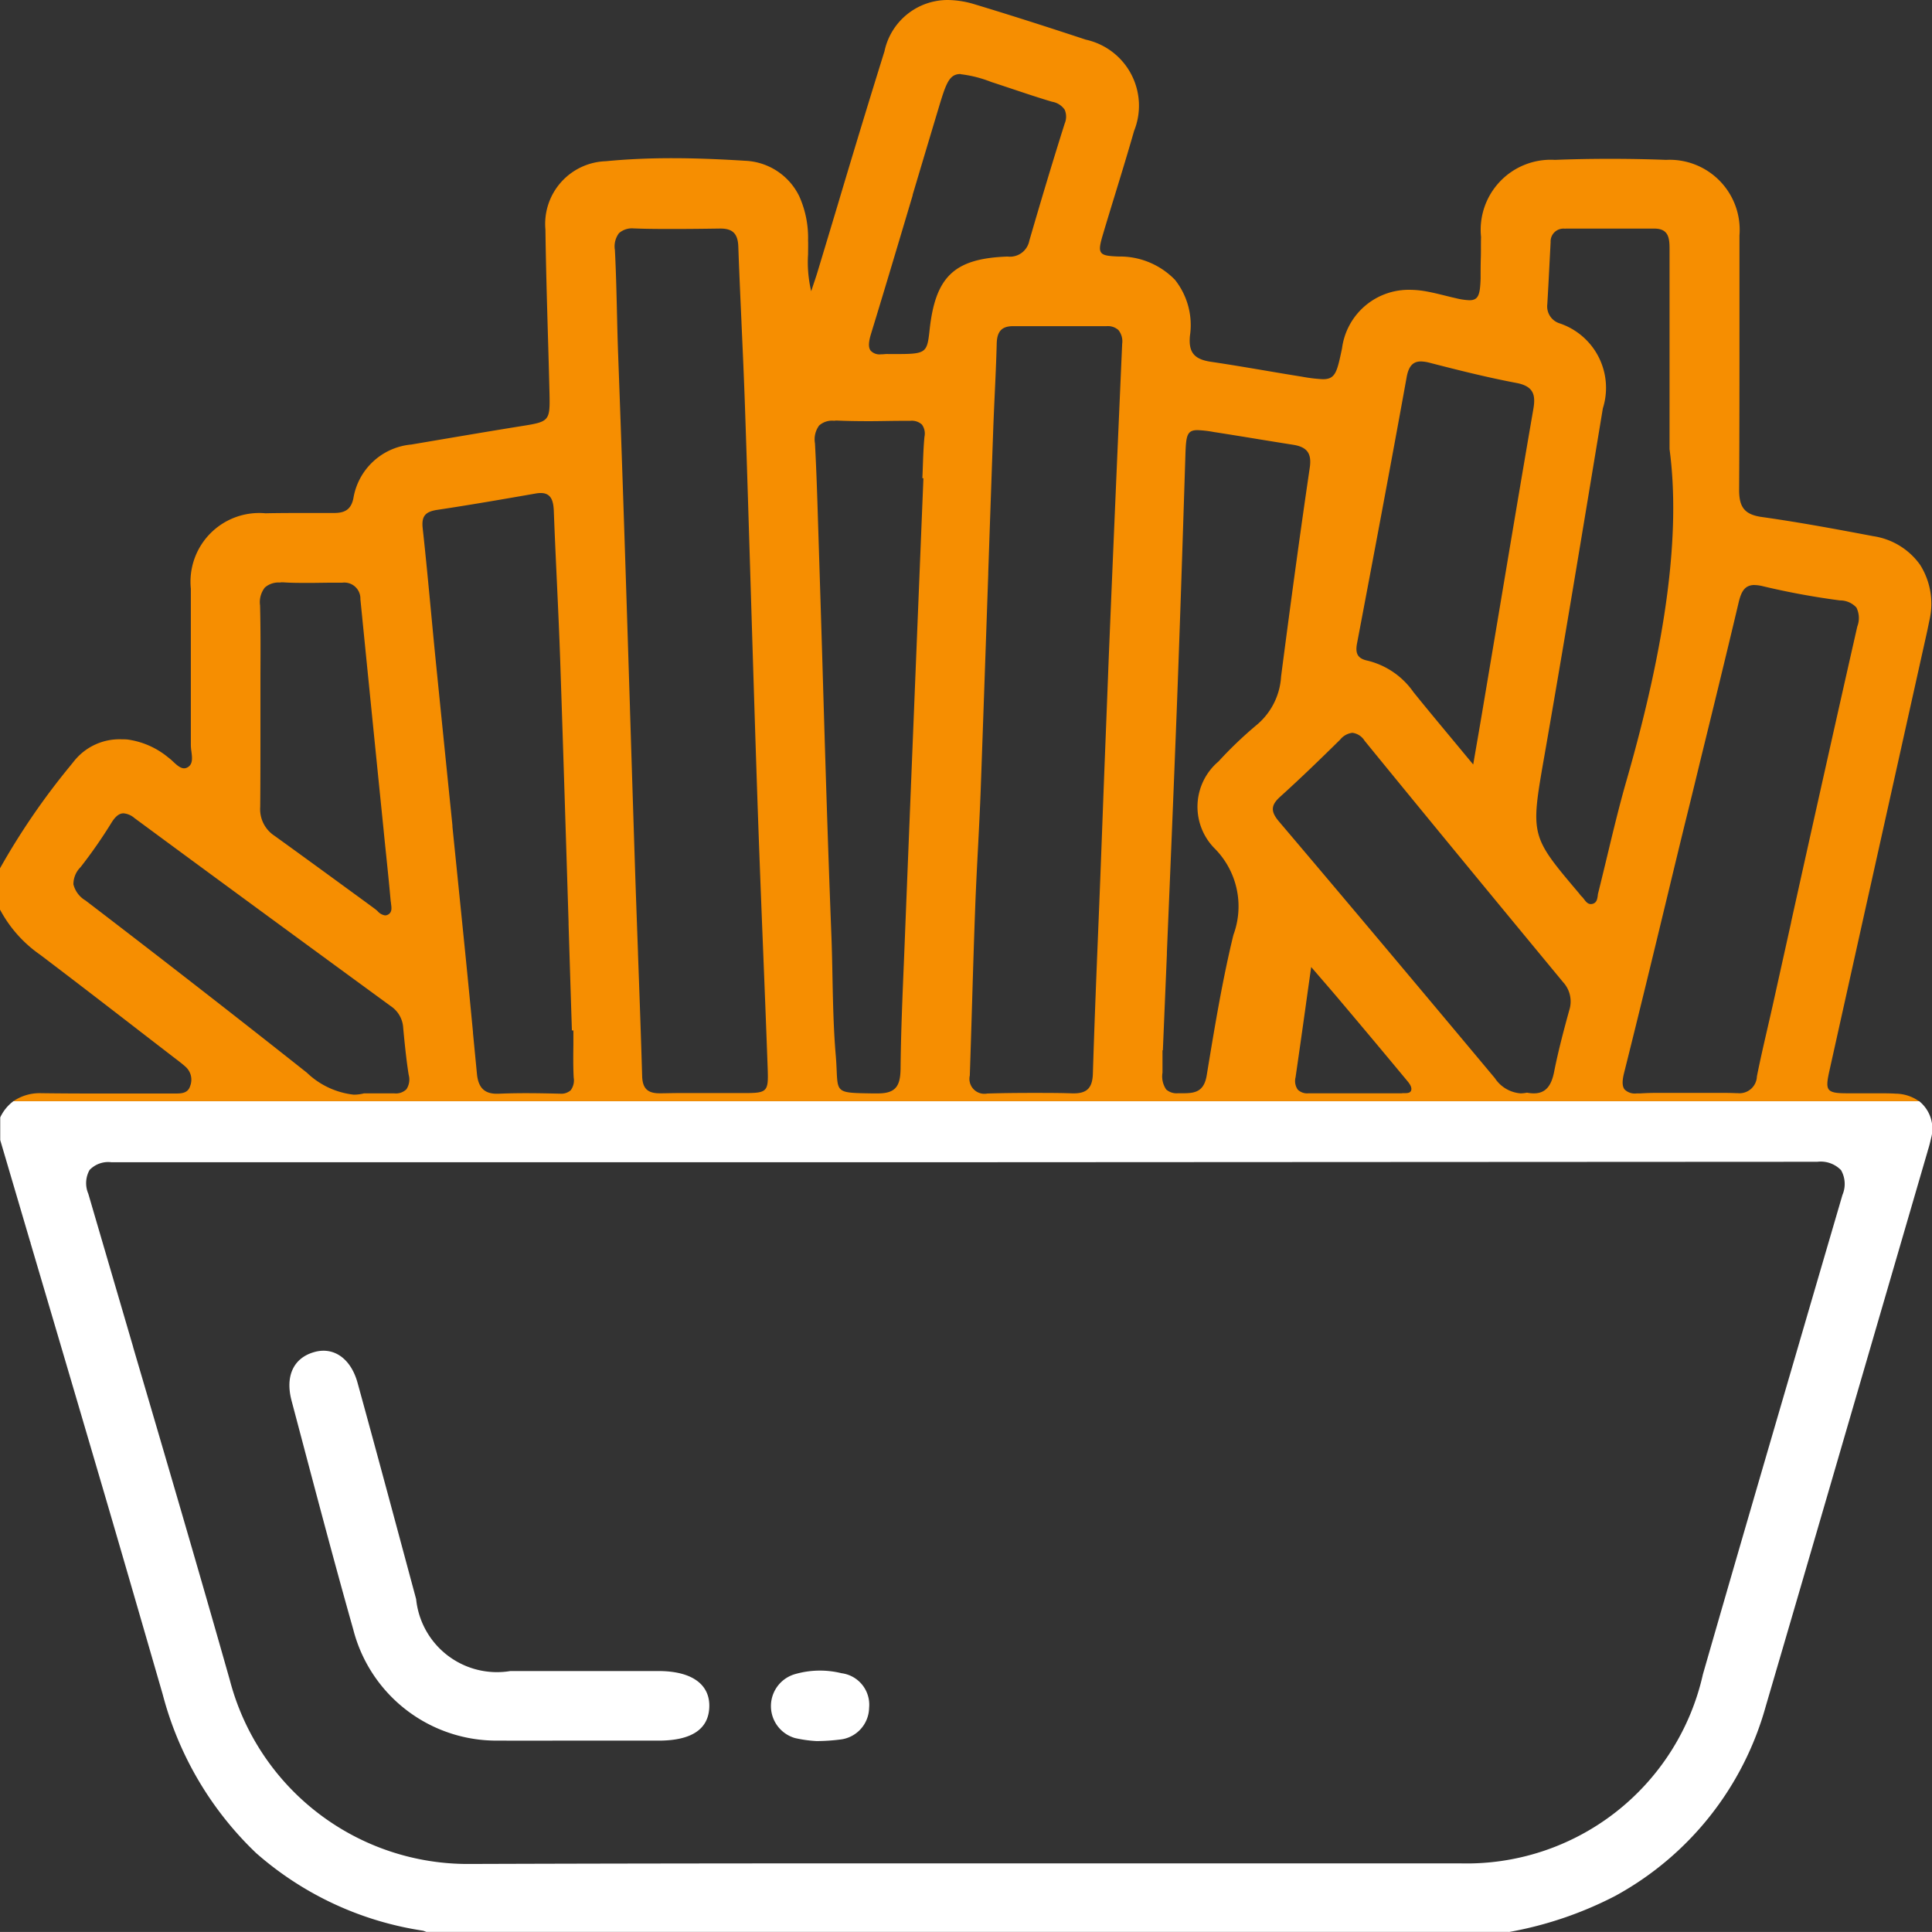 <svg xmlns="http://www.w3.org/2000/svg" width="51.758" height="51.756" viewBox="0 0 51.758 51.756">
  <rect x="0" y="0" width="51.758" height="51.756" fill="#333333" stroke="none"/>
  <g id="Group_17" data-name="Group 17" transform="translate(0 0)">
    <path id="Subtraction_5" data-name="Subtraction 5" d="M40.407,22.255H11.415l-.031-.012a.39.39,0,0,0-.063-.021,8.734,8.734,0,0,1-4.467-2.08,9.038,9.038,0,0,1-2.5-4.246c-.655-2.263-1.2-4.148-1.775-6.1-.587-2-1.187-4.034-1.768-6l0-.013L.8,3.758,0,1.042V.436A1.145,1.145,0,0,1,.354,0H51.408a.947.947,0,0,1,.317,1,3.428,3.428,0,0,1-.091.34l0,.006-.027.091-.845,2.9c-1.133,3.887-2.3,7.906-3.464,11.875a8.317,8.317,0,0,1-4.035,5.081,10.006,10.006,0,0,1-2.854.967ZM25.854,1.636l-22.879,0a.691.691,0,0,0-.581.207.72.72,0,0,0-.034.638c.4,1.369.808,2.759,1.2,4.1l0,.006c.859,2.923,1.747,5.945,2.592,8.926a6.59,6.59,0,0,0,6.454,4.922h.025c3.31-.011,6.875-.016,11.218-.016q4.131,0,8.262,0l6.986,0a6.485,6.485,0,0,0,6.518-5.065c.853-2.968,1.734-5.982,2.586-8.9l.012-.042q.57-1.952,1.14-3.9a.747.747,0,0,0-.038-.664.758.758,0,0,0-.635-.224Z" transform="translate(0.006 29.5)" fill="#fff"/>
    <path id="Path_36" data-name="Path 36" d="M3108.221,338.165c-.706,0-1.413.006-2.119,0a3.959,3.959,0,0,1-3.917-2.972c-.576-2.037-1.111-4.087-1.654-6.134-.176-.665.057-1.144.6-1.3.518-.153.986.158,1.169.825.531,1.928,1.048,3.86,1.568,5.791a2.177,2.177,0,0,0,2.524,1.927c1.328,0,2.657,0,3.986,0,.878.005,1.36.357,1.344.957s-.473.9-1.33.907c-.724,0-1.446,0-2.17,0Z" transform="translate(-3092.72 -291.535)" fill="#fff"/>
    <path id="Path_37" data-name="Path 37" d="M3203.652,397.366a3.4,3.4,0,0,1-.578-.081.891.891,0,0,1,0-1.712,2.407,2.407,0,0,1,1.246-.025.851.851,0,0,1,.74.929.87.87,0,0,1-.786.849A5.129,5.129,0,0,1,3203.652,397.366Z" transform="translate(-3181.777 -350.723)" fill="#fff"/>
    <path id="Subtraction_4" data-name="Subtraction 4" d="M51.415,29.5H.359a1.257,1.257,0,0,1,.762-.213h.034c.41.005.846.008,1.373.008l1.136,0h.009l1.007,0c.173,0,.352,0,.414-.2a.464.464,0,0,0-.116-.51c-.088-.08-.184-.153-.277-.224l-.037-.028-.972-.749-.02-.016c-.85-.656-1.73-1.335-2.6-1.993A3.429,3.429,0,0,1,.007,24.38L0,24.374V23.262a18.859,18.859,0,0,1,1.876-2.738l.1-.124a1.557,1.557,0,0,1,1.286-.594c.05,0,.1,0,.152.005a2.176,2.176,0,0,1,1.094.482,1.333,1.333,0,0,1,.131.112c.094.088.192.178.294.178a.175.175,0,0,0,.078-.019c.162-.079.139-.258.117-.431a1.349,1.349,0,0,1-.015-.171c0-.754,0-1.521,0-2.262,0-.634,0-1.286,0-1.928a1.841,1.841,0,0,1,2-2.021c.273-.006.562-.008.909-.008.273,0,.545,0,.818,0h.1c.268,0,.46-.067.527-.393a1.729,1.729,0,0,1,1.551-1.441l.548-.093c.8-.135,1.624-.276,2.438-.406.713-.114.733-.139.717-.868-.013-.54-.028-1.089-.044-1.619-.026-.911-.053-1.848-.065-2.77a1.681,1.681,0,0,1,1.619-1.834c.556-.054,1.136-.081,1.773-.081.585,0,1.207.022,1.957.069a1.69,1.69,0,0,1,1.452.953,2.713,2.713,0,0,1,.235,1.177c.005.124,0,.246,0,.376a3.347,3.347,0,0,0,.084.988l.069-.208c.045-.133.077-.229.106-.327q.272-.9.542-1.8c.4-1.343.821-2.731,1.246-4.092A1.73,1.73,0,0,1,25.385,0a2.515,2.515,0,0,1,.721.114c.954.288,1.929.6,2.982.948a1.811,1.811,0,0,1,1.294,2.445c-.163.571-.34,1.149-.511,1.707-.1.326-.213.694-.318,1.048-.084.28-.112.418-.056.5s.191.1.473.11a2.055,2.055,0,0,1,1.508.625,1.951,1.951,0,0,1,.4,1.5c-.041.44.111.628.561.695.477.07.96.152,1.428.231.334.057.675.115,1.011.168a4.152,4.152,0,0,0,.561.068c.339,0,.38-.192.514-.828a1.8,1.8,0,0,1,1.809-1.567,2.52,2.52,0,0,1,.462.045c.163.03.326.07.484.109.1.025.2.05.3.072a1.761,1.761,0,0,0,.357.053c.242,0,.286-.145.3-.581,0-.186,0-.374.006-.556s0-.369.006-.556a1.877,1.877,0,0,1,1.978-2.067c.488-.019.986-.028,1.48-.028s1,.009,1.5.028A1.877,1.877,0,0,1,46.6,6.309c0,.132,0,.266,0,.4,0,.053,0,.106,0,.159q0,.848,0,1.7V8.6c0,1.484,0,3.018-.009,4.529,0,.47.156.658.612.722,1.039.146,2.116.349,2.982.513a1.879,1.879,0,0,1,1.254.767,1.952,1.952,0,0,1,.247,1.5c-.028.141-.059.29-.094.444l-.885,3.977q-.85,3.822-1.7,7.646c-.058.263-.076.411-.012.491s.207.1.483.1h.774c.216,0,.382,0,.538.01a1.106,1.106,0,0,1,.617.2ZM3.31,21.789c-.113,0-.211.074-.317.241a13.051,13.051,0,0,1-.834,1.2.642.642,0,0,0-.192.462.7.7,0,0,0,.325.433c2.039,1.559,4.034,3.111,5.929,4.612a2.15,2.15,0,0,0,1.256.589,1.091,1.091,0,0,0,.274-.035l.3,0h.21c.1,0,.186,0,.263,0h.04a.4.4,0,0,0,.324-.11.473.473,0,0,0,.06-.389c-.057-.359-.1-.757-.146-1.25a.749.749,0,0,0-.332-.587c-2.555-1.868-4.7-3.44-6.869-5.04A.513.513,0,0,0,3.31,21.789ZM22.345,11.272a.522.522,0,0,0-.4.127.624.624,0,0,0-.112.478c.038.7.061,1.418.082,2.111l.013.409q.051,1.608.1,3.215c.072,2.437.147,4.953.244,7.427.015.38.023.766.03,1.14.014.686.028,1.393.087,2.086.014.163.02.3.025.413.027.6.027.6.932.614l.144,0h.036c.495,0,.591-.229.6-.652.009-.953.05-1.921.089-2.859q.014-.336.027-.671c.117-2.943.237-5.907.353-8.772l.143-3.527H24.71c.006-.119.01-.239.014-.356.009-.248.018-.5.042-.753a.409.409,0,0,0-.068-.328.4.4,0,0,0-.314-.1h-.013l-.193,0c-.3,0-.6.009-.893.009-.33,0-.618-.005-.882-.017Zm18.562,18h0a.956.956,0,0,0,.182.019c.3,0,.465-.175.544-.569.115-.583.271-1.164.409-1.664a.764.764,0,0,0-.166-.745c-1.687-2.041-3.5-4.238-5.32-6.47a.449.449,0,0,0-.326-.211.494.494,0,0,0-.328.183c-.507.5-1.049,1.026-1.608,1.531-.251.227-.258.395-.028.665,1.8,2.121,3.688,4.369,5.781,6.872a.908.908,0,0,0,.689.408.82.82,0,0,0,.17-.019Zm6.1-13.6c-.267,0-.36.175-.431.476-.338,1.431-.694,2.882-1.038,4.285l-.008.034q-.2.828-.406,1.657-.237.973-.471,1.946c-.37,1.533-.753,3.114-1.142,4.665-.058.228-.054.367.012.452a.389.389,0,0,0,.325.105c.032,0,.067,0,.1,0,.141-.009.293-.014.478-.014.122,0,.245,0,.367,0s.244,0,.366,0h.1l.312,0h.007l.407,0c.206,0,.375,0,.532.008h.038a.467.467,0,0,0,.512-.449c.085-.428.185-.861.281-1.279.046-.2.091-.394.135-.59l.5-2.254,0-.009c.577-2.6,1.174-5.281,1.773-7.919a.635.635,0,0,0-.023-.51.594.594,0,0,0-.441-.191,20.113,20.113,0,0,1-2.08-.384A.952.952,0,0,0,47.011,15.674ZM14.486,13.208a.789.789,0,0,0-.134.013c-.864.151-1.757.306-2.637.438-.328.049-.426.174-.391.494.083.752.155,1.518.225,2.259.045.477.092.97.141,1.455q.214,2.124.431,4.248l0,.034q.168,1.648.335,3.3c.074.734.146,1.478.215,2.2l0,.022q.053.547.106,1.095c.035.37.2.535.528.535h.05c.23-.01.472-.015.741-.015.313,0,.618.007.874.013H15a.381.381,0,0,0,.288-.09.444.444,0,0,0,.081-.342c-.015-.294-.012-.594-.008-.883,0-.128,0-.253,0-.378l0,0h-.04q-.045-1.421-.089-2.841V24.71c-.071-2.278-.144-4.633-.222-6.952-.025-.745-.06-1.5-.094-2.233-.028-.607-.057-1.234-.08-1.851C14.823,13.432,14.774,13.208,14.486,13.208ZM27.664,29.279c.389,0,.738,0,1.066.012h.036c.356,0,.5-.148.512-.528.039-1.274.091-2.569.142-3.821.019-.46.037-.916.055-1.372q.04-1.034.078-2.067c.047-1.259.1-2.555.148-3.83.121-2.94.25-5.911.362-8.465a.479.479,0,0,0-.1-.365.42.42,0,0,0-.319-.105H29.63c-.129,0-.271,0-.434,0l-.441,0h-.336l-.39,0h-.409c-.178,0-.325,0-.464,0H27.14c-.3,0-.429.138-.438.462-.012.458-.033.923-.054,1.373-.015.326-.03.661-.042,1q-.067,1.884-.131,3.769v.039c-.065,1.877-.132,3.815-.2,5.72-.02.554-.049,1.116-.077,1.66-.027.515-.054,1.044-.073,1.564-.032.851-.058,1.713-.083,2.547-.019.634-.039,1.29-.061,1.941a.4.4,0,0,0,.468.482h.013C26.818,29.284,27.242,29.279,27.664,29.279ZM16.983,6.12a.527.527,0,0,0-.4.126.586.586,0,0,0-.11.451c.029.553.042,1.116.055,1.661.009.382.018.775.033,1.163.117,3.145.218,6.341.315,9.433v.018q.065,2.08.132,4.159c.026.8.056,1.614.084,2.4v.021c.039,1.073.079,2.183.111,3.274.009.329.143.463.463.463h.037c.14,0,.289-.006.47-.006l.366,0h.015l.359,0h1.011c.316,0,.484-.007.568-.094s.085-.246.074-.567c-.039-1.088-.083-2.193-.126-3.263-.05-1.244-.1-2.528-.144-3.793-.064-1.889-.123-3.809-.18-5.666V15.9c-.05-1.624-.1-3.3-.157-4.964-.026-.768-.061-1.547-.095-2.3V8.626c-.03-.664-.061-1.35-.085-2.026-.013-.339-.151-.477-.477-.477h-.016c-.485.007-.854.011-1.2.011-.39,0-.741,0-1.074-.014ZM31.143,28.136h0q0,.085,0,.169v.016c0,.123,0,.247,0,.371v.045a.62.62,0,0,0,.1.451.42.42,0,0,0,.311.1h.138c.316,0,.563-.035.636-.481l.015-.092c.2-1.211.406-2.463.7-3.669a2.2,2.2,0,0,0-.515-2.328,1.588,1.588,0,0,1,.115-2.318,10.569,10.569,0,0,1,1.02-.976,1.83,1.83,0,0,0,.657-1.3c.284-2.187.528-3.964.768-5.592.057-.385-.069-.557-.446-.617-.343-.054-.689-.11-1.024-.165-.365-.06-.743-.121-1.115-.179a2.963,2.963,0,0,0-.42-.048c-.292,0-.31.155-.327.691-.078,2.45-.149,4.66-.235,6.906-.082,2.129-.172,4.293-.26,6.386l0,.049q-.054,1.292-.108,2.583Zm6.421,1.149h.086c.075,0,.152-.012.16-.1s-.067-.178-.133-.256c-.553-.667-1.134-1.361-1.776-2.121-.144-.171-.29-.341-.46-.537l-.314-.364c-.055.383-.106.746-.155,1.1-.09.643-.176,1.249-.264,1.854a.4.4,0,0,0,.058.329.358.358,0,0,0,.282.1h2.515ZM7.513,15.607a.558.558,0,0,0-.417.132.633.633,0,0,0-.129.478c.016.623.013,1.256.01,1.869,0,.269,0,.538,0,.807,0,.253,0,.5,0,.754,0,.648,0,1.317-.006,1.974a.85.85,0,0,0,.382.769c.555.4,1.113.806,1.653,1.2l.007.005c.338.248.687.5,1.032.755a.9.9,0,0,1,.071.06.328.328,0,0,0,.2.113.167.167,0,0,0,.074-.018c.121-.061.1-.187.085-.3,0-.024-.007-.048-.009-.07-.038-.427-.083-.86-.126-1.279-.024-.228-.047-.453-.069-.679-.21-2.066-.417-4.126-.616-6.123a.43.43,0,0,0-.483-.444H9.16l-.241,0c-.206,0-.417.006-.624.006-.268,0-.491,0-.7-.015l-.082,0ZM41.935,6.128a.344.344,0,0,0-.394.36l-.022.419c-.021.408-.042.829-.067,1.245a.475.475,0,0,0,.319.507,1.822,1.822,0,0,1,1.169,2.282l-.087.527c-.473,2.861-.962,5.82-1.469,8.725l-.015.085C41,22.393,41,22.393,42.3,23.929l.019.025a.392.392,0,0,0,.045.053.617.617,0,0,1,.071.082c.049.064.1.131.183.131a.192.192,0,0,0,.06-.01c.1-.033.113-.13.127-.223,0-.028.008-.056.015-.082.08-.321.159-.648.235-.965.16-.666.324-1.352.516-2.02,1.077-3.742,1.455-6.65,1.156-8.889V9.816c0-1.162,0-2.155,0-3.148,0-.3-.031-.544-.41-.544h-.006c-.535,0-1.065,0-1.7,0h-.678ZM38.067,9.683c-.215,0-.329.126-.383.421-.447,2.473-.921,4.977-1.329,7.131-.055.284.024.411.29.466a2.107,2.107,0,0,1,1.22.839c.357.443.729.889,1.122,1.362l.48.579.086-.5c.1-.573.183-1.071.267-1.571q.184-1.093.367-2.187c.289-1.725.588-3.509.891-5.264.065-.376.012-.611-.454-.7-.778-.147-1.535-.337-2.307-.536A1.027,1.027,0,0,0,38.067,9.683Zm-12.333-7.7h0c-.315,0-.394.264-.606.968-.227.755-.456,1.523-.678,2.267l0,.015c-.363,1.217-.737,2.476-1.116,3.712-.069.226-.072.364-.011.447a.321.321,0,0,0,.274.1,1.218,1.218,0,0,0,.124-.007.785.785,0,0,1,.084,0l.084,0,.084,0c.837,0,.863-.021.93-.639.155-1.442.663-1.921,2.088-1.973a.528.528,0,0,0,.584-.423c.3-1.034.616-2.09.948-3.141a.47.47,0,0,0,0-.369.509.509,0,0,0-.337-.214c-.362-.107-.728-.23-1.081-.348-.184-.061-.367-.123-.55-.182a3.273,3.273,0,0,0-.819-.208Z" transform="translate(0 0)" fill="#f68e01"/>
  </g>
</svg>
